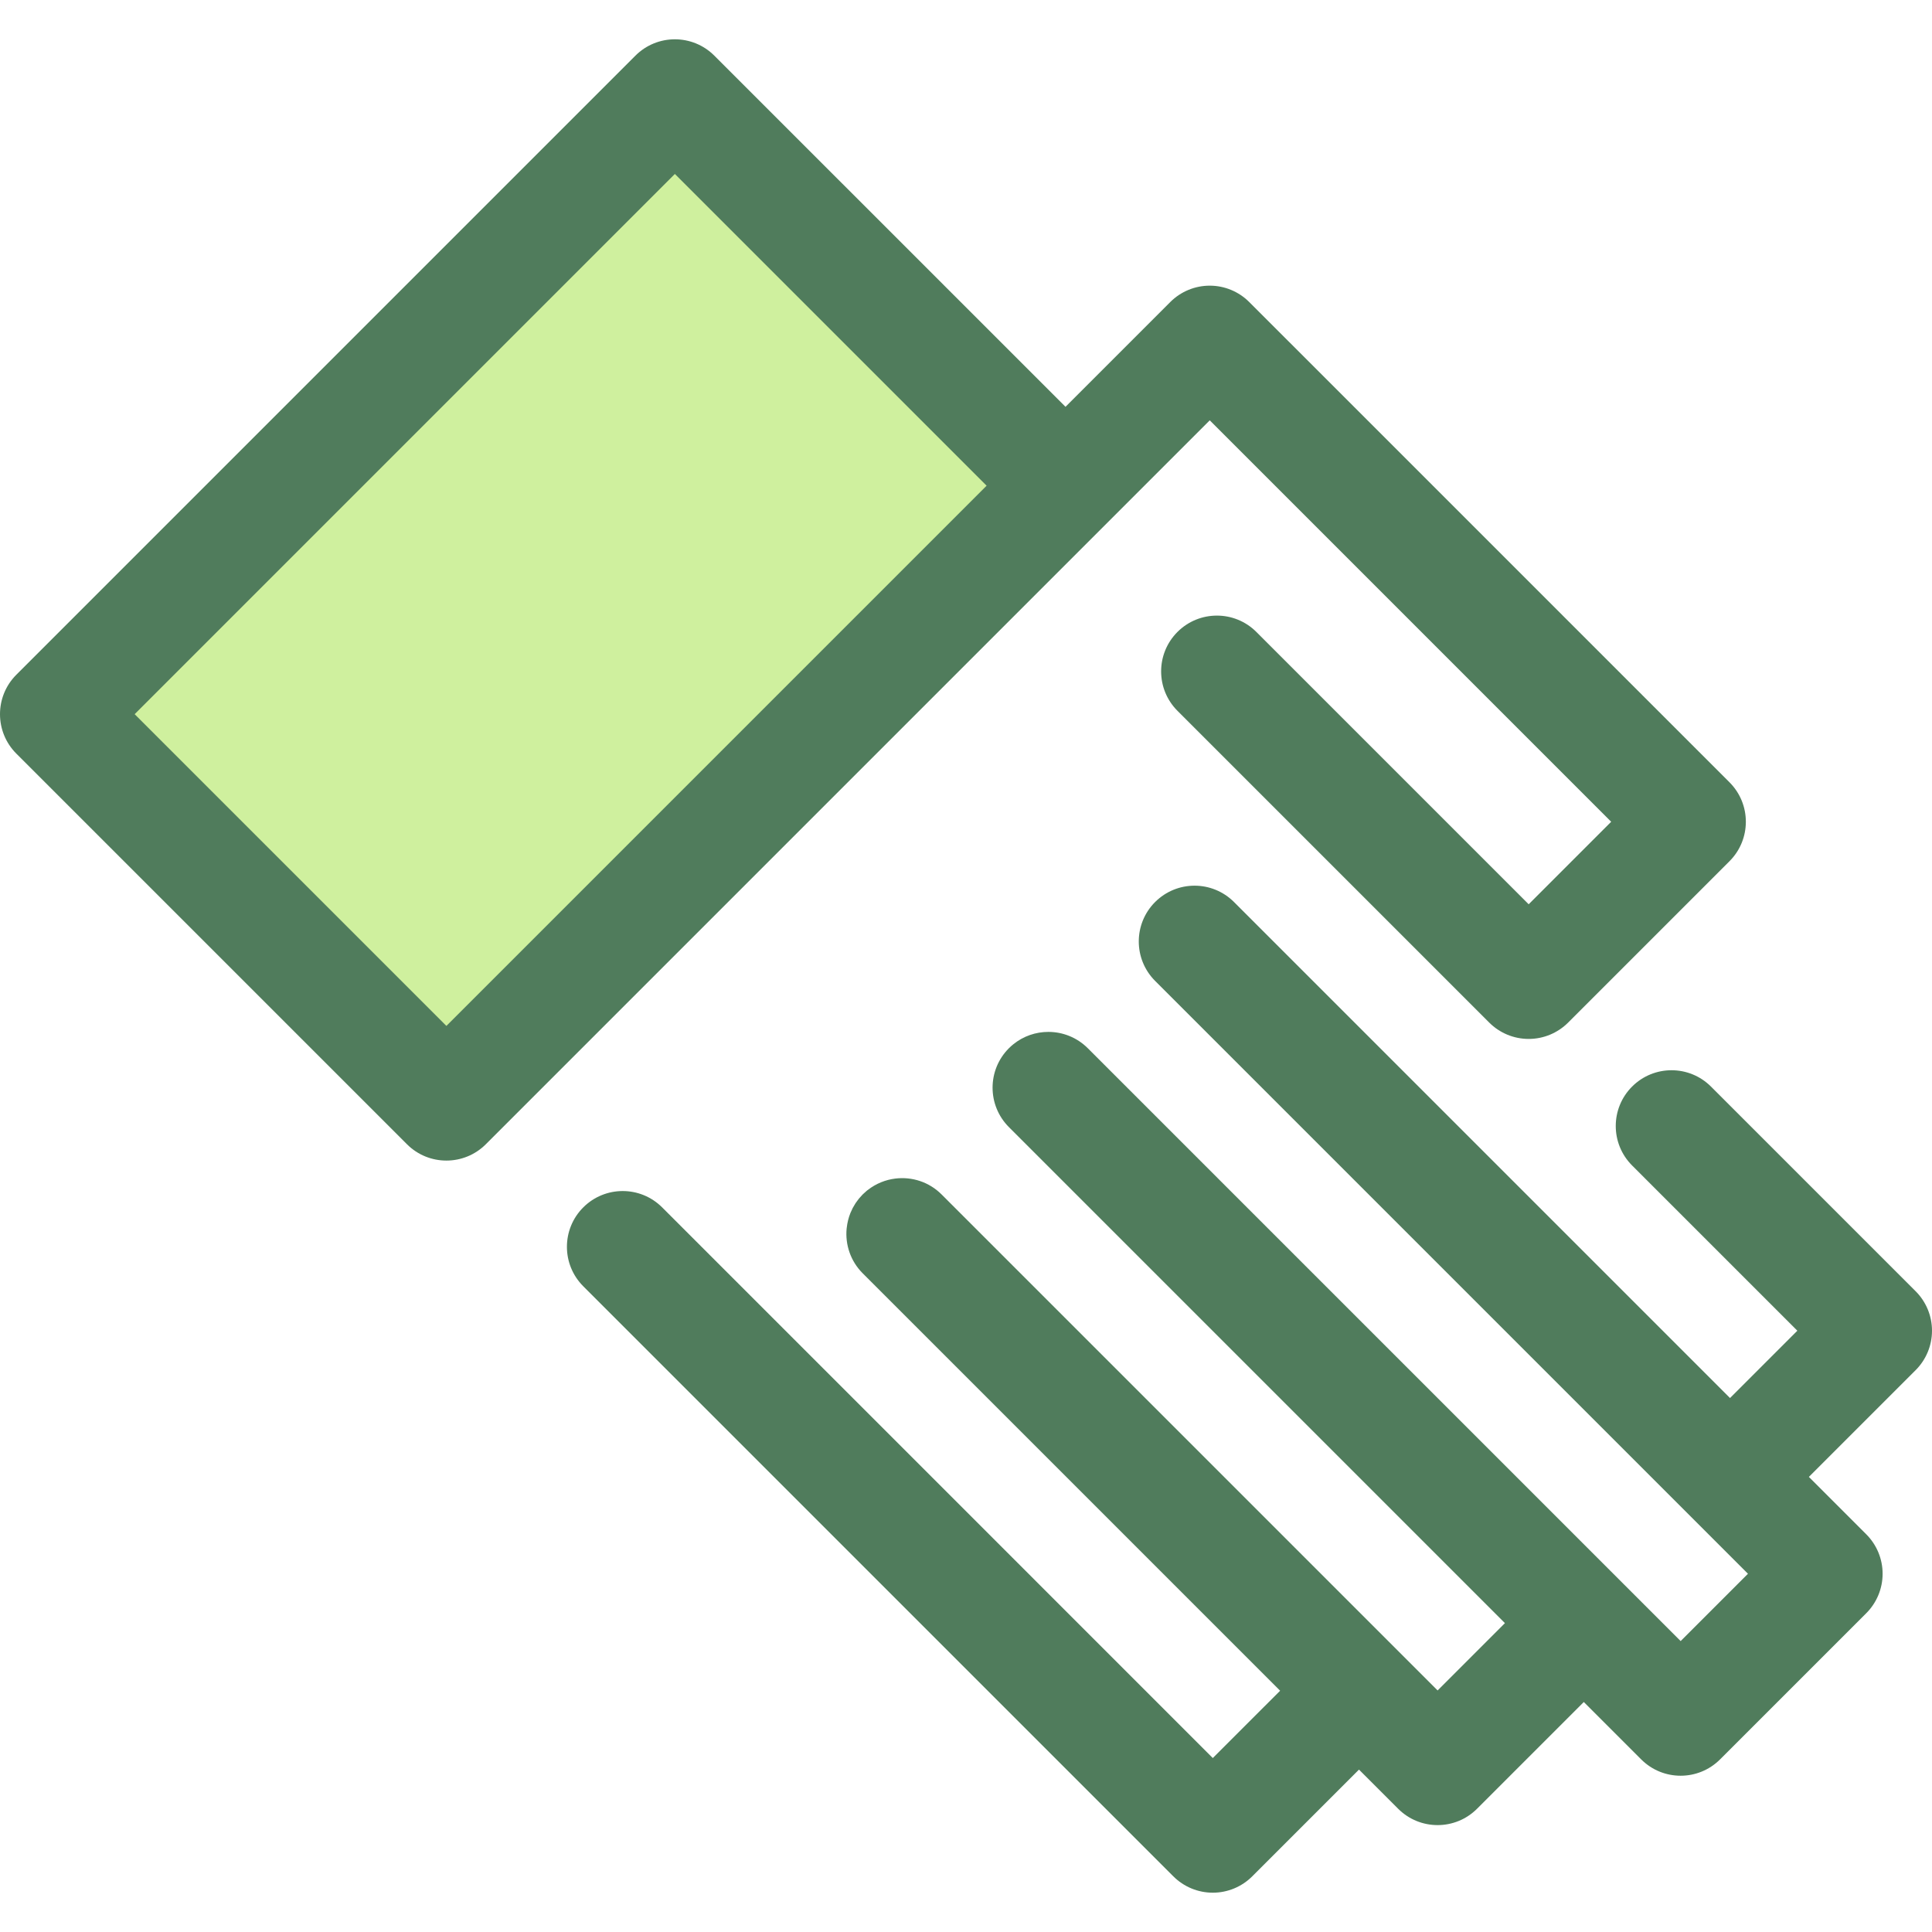 <?xml version="1.0" encoding="iso-8859-1"?>
<!-- Uploaded to: SVG Repo, www.svgrepo.com, Generator: SVG Repo Mixer Tools -->
<svg version="1.1" id="Layer_1" xmlns="http://www.w3.org/2000/svg" xmlns:xlink="http://www.w3.org/1999/xlink" 
	 viewBox="0 0 512 512" xml:space="preserve">
<rect x="75.374" y="42.973" transform="matrix(-0.707 -0.707 0.707 -0.707 141.21 376.469)" style="fill:#CFF09E;" width="146.4" height="232.032"/>
<g>
	<path style="fill:#507C5C;" d="M288.277,143.71l0.748-0.748l3.795-3.795l0.001-0.001l27.774-27.776l106.384,106.385l-21.864,21.866
		l-72.169-72.171c-5.772-5.771-15.129-5.772-20.906,0c-5.772,5.772-5.772,15.132,0,20.905l82.623,82.623
		c2.773,2.772,6.532,4.33,10.452,4.33c3.92,0,7.679-1.558,10.452-4.33l42.771-42.771c5.772-5.772,5.772-15.132,0-20.905
		L331.049,80.033c-2.773-2.772-6.532-4.33-10.452-4.33s-7.679,1.558-10.452,4.33l-27.776,27.776l-93.068-93.064
		c-5.771-5.772-15.132-5.772-20.905,0L4.329,178.813c-5.772,5.772-5.772,15.132,0,20.905l103.518,103.518
		c2.885,2.887,6.67,4.33,10.452,4.33c3.783,0,7.567-1.444,10.452-4.33L288.277,143.71L288.277,143.71z M118.299,271.878
		l-82.613-82.613L178.85,46.102l82.611,82.613L118.299,271.878z"/>
	<path style="fill:#507C5C;" d="M512,352.65c0-3.92-1.558-7.681-4.33-10.452l-54.244-54.244c-5.774-5.772-15.131-5.772-20.906,0
		c-5.772,5.772-5.772,15.132,0,20.906l43.792,43.792l-17.841,17.84L327.022,239.044c-5.774-5.772-15.131-5.772-20.906,0
		c-5.772,5.772-5.772,15.132,0,20.906l141.901,141.901l15.211,15.211l-17.841,17.841l-15.197-15.197
		c-0.004-0.004-0.007-0.009-0.012-0.013L288.277,277.791c-2.885-2.885-6.668-4.328-10.452-4.328c-3.31,0-6.621,1.104-9.33,3.314
		c-0.387,0.316-0.763,0.653-1.123,1.014c-5.772,5.772-5.772,15.132,0,20.906l131.448,131.448l-17.84,17.841L249.53,316.538
		c-3.335-3.335-7.866-4.732-12.211-4.213c-2.599,0.31-5.126,1.308-7.298,2.996c-0.09,0.069-0.185,0.129-0.273,0.201
		c-0.115,0.095-0.222,0.204-0.334,0.302c-0.266,0.231-0.535,0.458-0.788,0.712l0,0l0,0c-0.278,0.278-0.529,0.571-0.781,0.863
		c-0.075,0.087-0.161,0.168-0.234,0.259c-0.177,0.216-0.33,0.445-0.492,0.67c-0.129,0.176-0.269,0.347-0.387,0.528
		c-0.074,0.112-0.133,0.231-0.203,0.343c-0.188,0.302-0.377,0.603-0.541,0.917c-0.065,0.123-0.114,0.253-0.174,0.377
		c-0.152,0.309-0.306,0.618-0.433,0.934c-0.513,1.265-0.835,2.59-0.983,3.929c-0.007,0.072-0.024,0.145-0.031,0.217
		c-0.407,4.241,1.014,8.622,4.262,11.87L339.246,448.06l-17.841,17.84l-145.93-145.932c-5.772-5.772-15.132-5.772-20.906,0
		c-5.774,5.772-5.772,15.132,0,20.906l156.38,156.38c2.773,2.772,6.532,4.33,10.452,4.33c3.92,0,7.679-1.558,10.452-4.33
		l28.291-28.293l10.38,10.38c2.887,2.887,6.67,4.33,10.452,4.33s7.565-1.444,10.452-4.33l28.293-28.293l15.209,15.209
		c2.887,2.887,6.67,4.33,10.452,4.33c3.783,0,7.565-1.444,10.452-4.33l38.747-38.745c2.772-2.772,4.33-6.532,4.33-10.452
		s-1.558-7.681-4.33-10.452l-15.211-15.211l28.293-28.293C510.442,360.329,512,356.57,512,352.65z"/>
</g>
</svg>